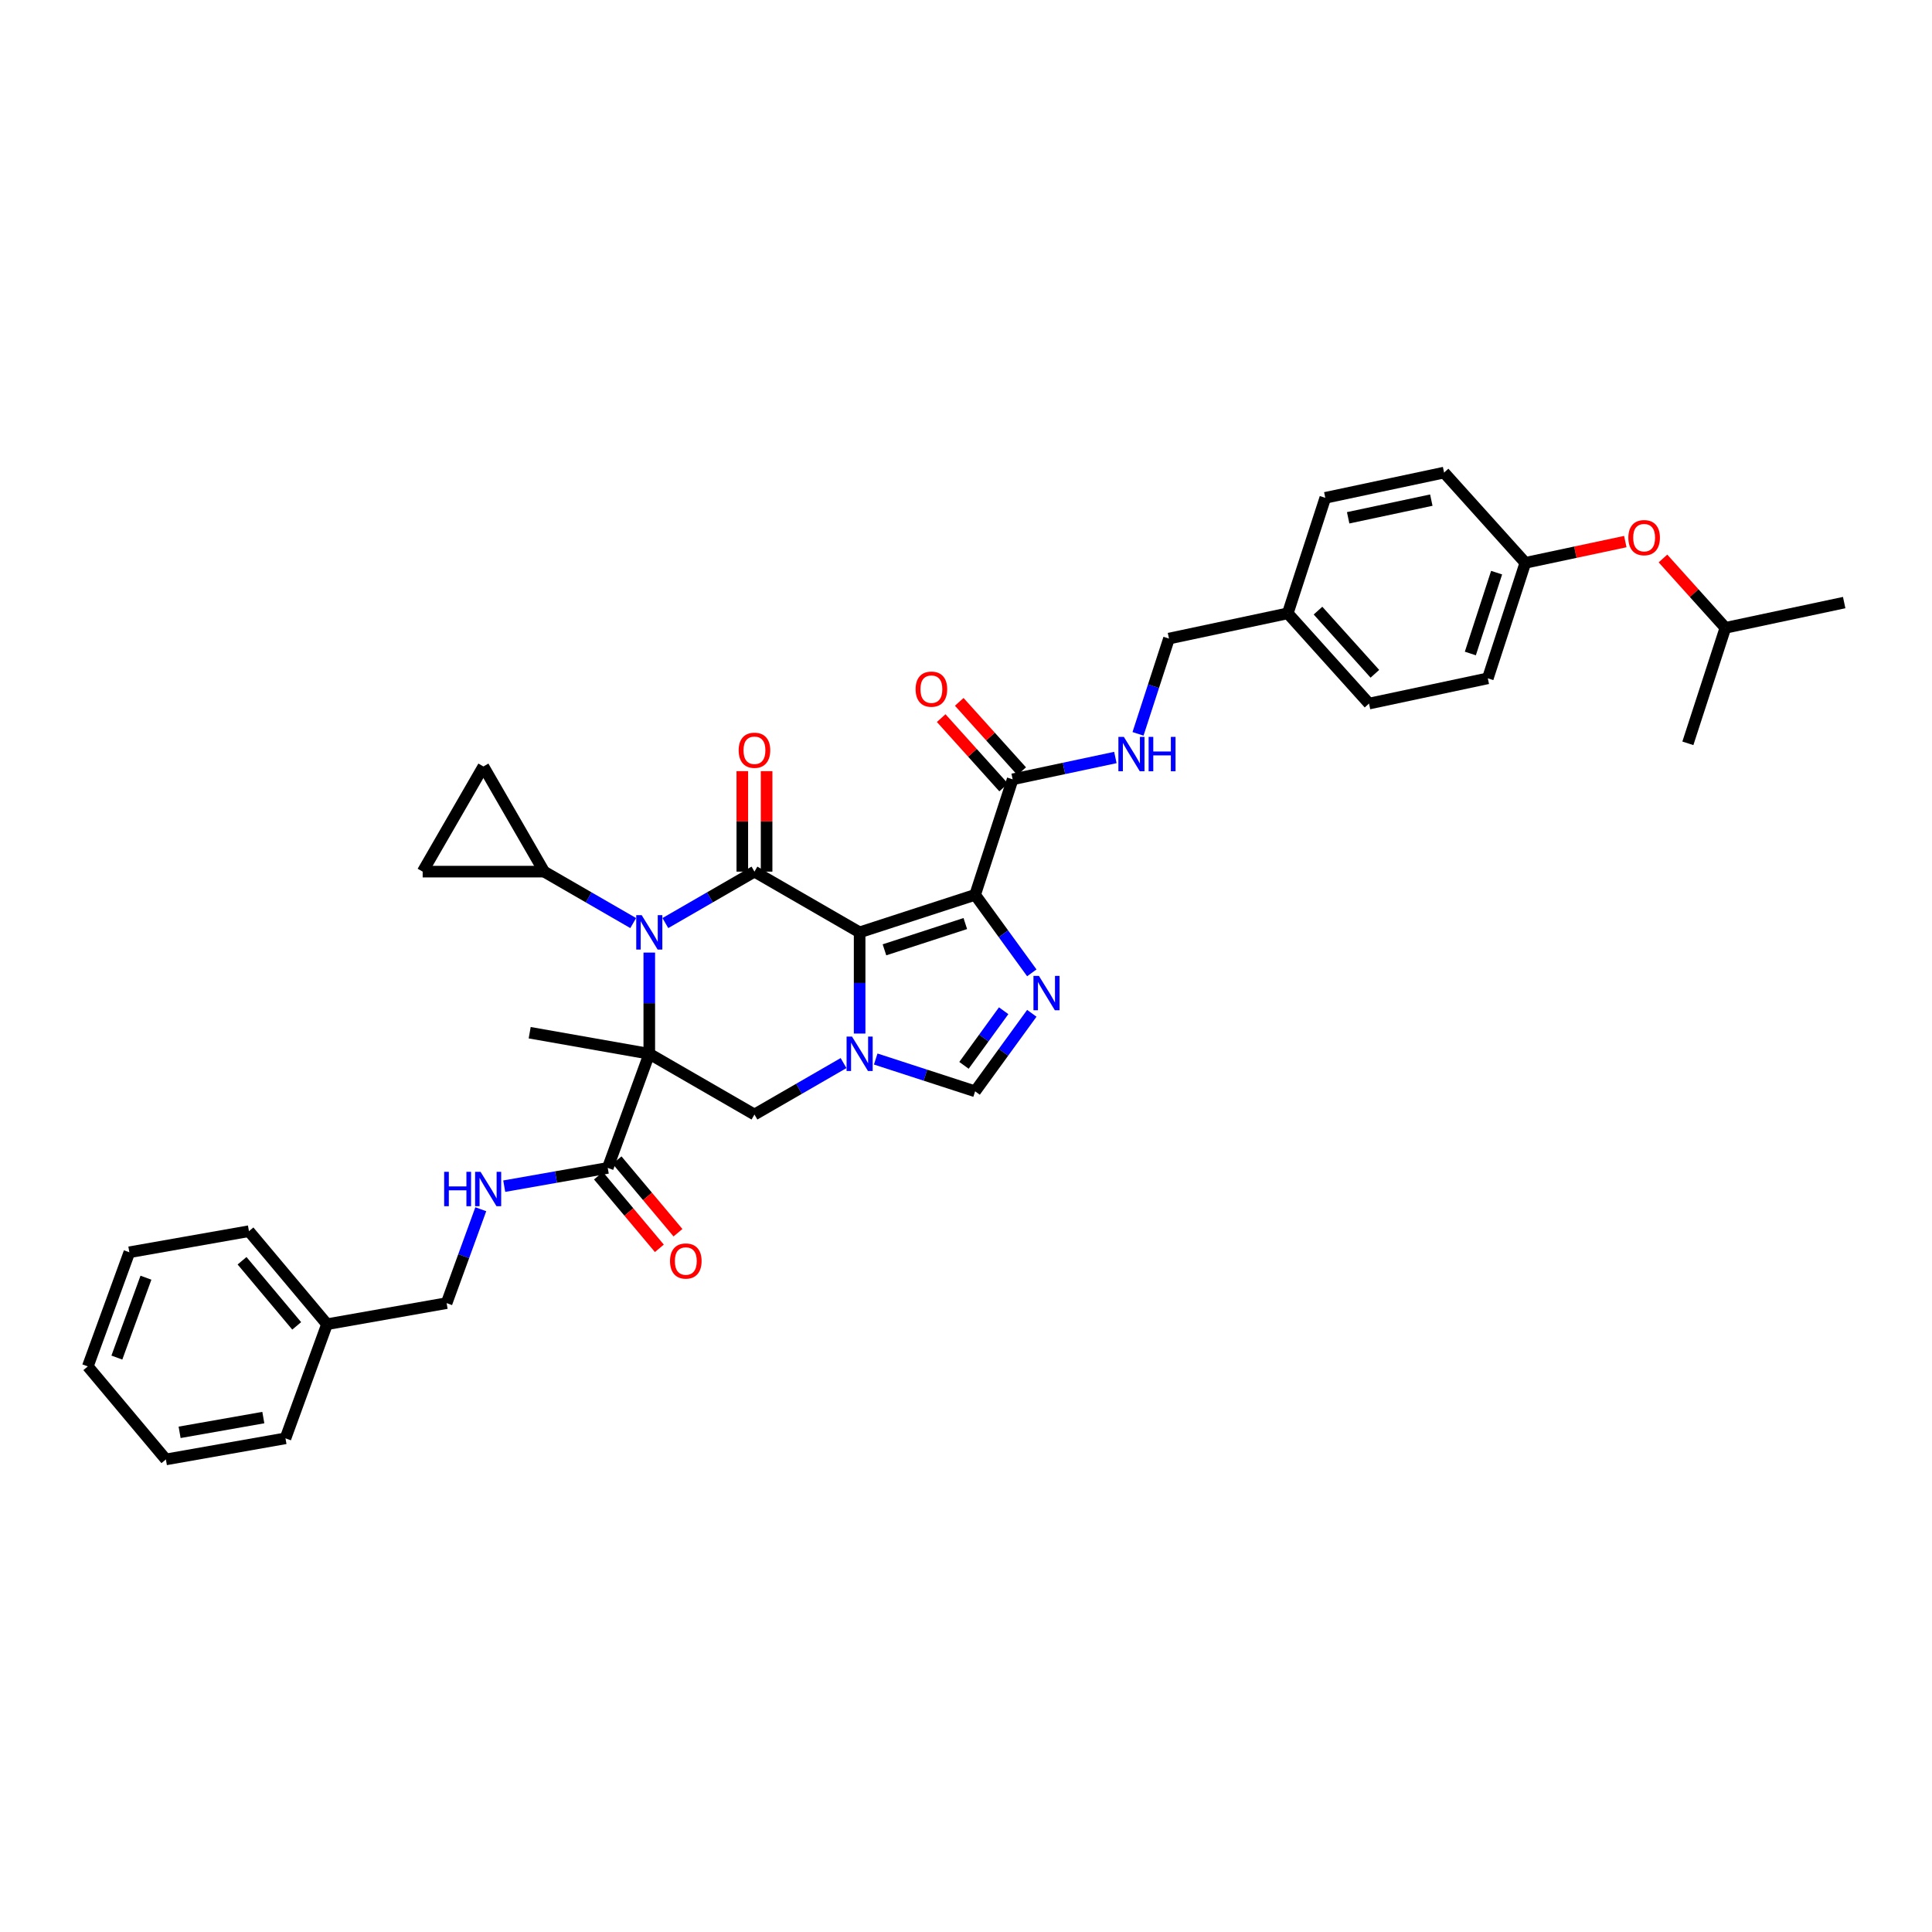 <?xml version='1.0' encoding='iso-8859-1'?>
<svg version='1.1' baseProfile='full'
              xmlns='http://www.w3.org/2000/svg'
                      xmlns:rdkit='http://www.rdkit.org/xml'
                      xmlns:xlink='http://www.w3.org/1999/xlink'
                  xml:space='preserve'
width='1000px' height='1000px' viewBox='0 0 1000 1000'>
<!-- END OF HEADER -->
<rect style='opacity:1.0;fill:#FFFFFF;stroke:none' width='1000' height='1000' x='0' y='0'> </rect>
<path class='bond-2' d='M 444.942,482.585 L 390.505,451.156' style='fill:none;fill-rule:evenodd;stroke:#000000;stroke-width:6px;stroke-linecap:butt;stroke-linejoin:miter;stroke-opacity:1' />
<path class='bond-3' d='M 444.942,482.585 L 504.725,463.161' style='fill:none;fill-rule:evenodd;stroke:#000000;stroke-width:6px;stroke-linecap:butt;stroke-linejoin:miter;stroke-opacity:1' />
<path class='bond-3' d='M 457.795,491.628 L 499.642,478.031' style='fill:none;fill-rule:evenodd;stroke:#000000;stroke-width:6px;stroke-linecap:butt;stroke-linejoin:miter;stroke-opacity:1' />
<path class='bond-4' d='M 444.942,482.585 L 444.942,508.778' style='fill:none;fill-rule:evenodd;stroke:#000000;stroke-width:6px;stroke-linecap:butt;stroke-linejoin:miter;stroke-opacity:1' />
<path class='bond-4' d='M 444.942,508.778 L 444.942,534.971' style='fill:none;fill-rule:evenodd;stroke:#0000FF;stroke-width:6px;stroke-linecap:butt;stroke-linejoin:miter;stroke-opacity:1' />
<path class='bond-0' d='M 336.068,545.444 L 390.505,576.873' style='fill:none;fill-rule:evenodd;stroke:#000000;stroke-width:6px;stroke-linecap:butt;stroke-linejoin:miter;stroke-opacity:1' />
<path class='bond-8' d='M 336.068,545.444 L 314.569,604.512' style='fill:none;fill-rule:evenodd;stroke:#000000;stroke-width:6px;stroke-linecap:butt;stroke-linejoin:miter;stroke-opacity:1' />
<path class='bond-18' d='M 336.068,545.444 L 274.164,534.528' style='fill:none;fill-rule:evenodd;stroke:#000000;stroke-width:6px;stroke-linecap:butt;stroke-linejoin:miter;stroke-opacity:1' />
<path class='bond-38' d='M 336.068,545.444 L 336.068,519.25' style='fill:none;fill-rule:evenodd;stroke:#000000;stroke-width:6px;stroke-linecap:butt;stroke-linejoin:miter;stroke-opacity:1' />
<path class='bond-38' d='M 336.068,519.25 L 336.068,493.057' style='fill:none;fill-rule:evenodd;stroke:#0000FF;stroke-width:6px;stroke-linecap:butt;stroke-linejoin:miter;stroke-opacity:1' />
<path class='bond-1' d='M 344.39,477.78 L 367.448,464.468' style='fill:none;fill-rule:evenodd;stroke:#0000FF;stroke-width:6px;stroke-linecap:butt;stroke-linejoin:miter;stroke-opacity:1' />
<path class='bond-1' d='M 367.448,464.468 L 390.505,451.156' style='fill:none;fill-rule:evenodd;stroke:#000000;stroke-width:6px;stroke-linecap:butt;stroke-linejoin:miter;stroke-opacity:1' />
<path class='bond-10' d='M 327.745,477.78 L 304.688,464.468' style='fill:none;fill-rule:evenodd;stroke:#0000FF;stroke-width:6px;stroke-linecap:butt;stroke-linejoin:miter;stroke-opacity:1' />
<path class='bond-10' d='M 304.688,464.468 L 281.631,451.156' style='fill:none;fill-rule:evenodd;stroke:#000000;stroke-width:6px;stroke-linecap:butt;stroke-linejoin:miter;stroke-opacity:1' />
<path class='bond-15' d='M 396.791,451.156 L 396.791,425.151' style='fill:none;fill-rule:evenodd;stroke:#000000;stroke-width:6px;stroke-linecap:butt;stroke-linejoin:miter;stroke-opacity:1' />
<path class='bond-15' d='M 396.791,425.151 L 396.791,399.146' style='fill:none;fill-rule:evenodd;stroke:#FF0000;stroke-width:6px;stroke-linecap:butt;stroke-linejoin:miter;stroke-opacity:1' />
<path class='bond-15' d='M 384.219,451.156 L 384.219,425.151' style='fill:none;fill-rule:evenodd;stroke:#000000;stroke-width:6px;stroke-linecap:butt;stroke-linejoin:miter;stroke-opacity:1' />
<path class='bond-15' d='M 384.219,425.151 L 384.219,399.146' style='fill:none;fill-rule:evenodd;stroke:#FF0000;stroke-width:6px;stroke-linecap:butt;stroke-linejoin:miter;stroke-opacity:1' />
<path class='bond-5' d='M 504.725,463.161 L 519.394,483.351' style='fill:none;fill-rule:evenodd;stroke:#000000;stroke-width:6px;stroke-linecap:butt;stroke-linejoin:miter;stroke-opacity:1' />
<path class='bond-5' d='M 519.394,483.351 L 534.064,503.542' style='fill:none;fill-rule:evenodd;stroke:#0000FF;stroke-width:6px;stroke-linecap:butt;stroke-linejoin:miter;stroke-opacity:1' />
<path class='bond-9' d='M 504.725,463.161 L 524.149,403.378' style='fill:none;fill-rule:evenodd;stroke:#000000;stroke-width:6px;stroke-linecap:butt;stroke-linejoin:miter;stroke-opacity:1' />
<path class='bond-6' d='M 436.62,550.249 L 413.563,563.561' style='fill:none;fill-rule:evenodd;stroke:#0000FF;stroke-width:6px;stroke-linecap:butt;stroke-linejoin:miter;stroke-opacity:1' />
<path class='bond-6' d='M 413.563,563.561 L 390.505,576.873' style='fill:none;fill-rule:evenodd;stroke:#000000;stroke-width:6px;stroke-linecap:butt;stroke-linejoin:miter;stroke-opacity:1' />
<path class='bond-7' d='M 453.265,548.148 L 478.995,556.508' style='fill:none;fill-rule:evenodd;stroke:#0000FF;stroke-width:6px;stroke-linecap:butt;stroke-linejoin:miter;stroke-opacity:1' />
<path class='bond-7' d='M 478.995,556.508 L 504.725,564.868' style='fill:none;fill-rule:evenodd;stroke:#000000;stroke-width:6px;stroke-linecap:butt;stroke-linejoin:miter;stroke-opacity:1' />
<path class='bond-37' d='M 534.064,524.487 L 519.394,544.677' style='fill:none;fill-rule:evenodd;stroke:#0000FF;stroke-width:6px;stroke-linecap:butt;stroke-linejoin:miter;stroke-opacity:1' />
<path class='bond-37' d='M 519.394,544.677 L 504.725,564.868' style='fill:none;fill-rule:evenodd;stroke:#000000;stroke-width:6px;stroke-linecap:butt;stroke-linejoin:miter;stroke-opacity:1' />
<path class='bond-37' d='M 519.492,523.154 L 509.223,537.288' style='fill:none;fill-rule:evenodd;stroke:#0000FF;stroke-width:6px;stroke-linecap:butt;stroke-linejoin:miter;stroke-opacity:1' />
<path class='bond-37' d='M 509.223,537.288 L 498.955,551.421' style='fill:none;fill-rule:evenodd;stroke:#000000;stroke-width:6px;stroke-linecap:butt;stroke-linejoin:miter;stroke-opacity:1' />
<path class='bond-13' d='M 314.569,604.512 L 287.778,609.236' style='fill:none;fill-rule:evenodd;stroke:#000000;stroke-width:6px;stroke-linecap:butt;stroke-linejoin:miter;stroke-opacity:1' />
<path class='bond-13' d='M 287.778,609.236 L 260.988,613.96' style='fill:none;fill-rule:evenodd;stroke:#0000FF;stroke-width:6px;stroke-linecap:butt;stroke-linejoin:miter;stroke-opacity:1' />
<path class='bond-16' d='M 309.754,608.552 L 325.52,627.342' style='fill:none;fill-rule:evenodd;stroke:#000000;stroke-width:6px;stroke-linecap:butt;stroke-linejoin:miter;stroke-opacity:1' />
<path class='bond-16' d='M 325.52,627.342 L 341.287,646.132' style='fill:none;fill-rule:evenodd;stroke:#FF0000;stroke-width:6px;stroke-linecap:butt;stroke-linejoin:miter;stroke-opacity:1' />
<path class='bond-16' d='M 319.384,600.471 L 335.151,619.261' style='fill:none;fill-rule:evenodd;stroke:#000000;stroke-width:6px;stroke-linecap:butt;stroke-linejoin:miter;stroke-opacity:1' />
<path class='bond-16' d='M 335.151,619.261 L 350.917,638.051' style='fill:none;fill-rule:evenodd;stroke:#FF0000;stroke-width:6px;stroke-linecap:butt;stroke-linejoin:miter;stroke-opacity:1' />
<path class='bond-14' d='M 524.149,403.378 L 550.731,397.728' style='fill:none;fill-rule:evenodd;stroke:#000000;stroke-width:6px;stroke-linecap:butt;stroke-linejoin:miter;stroke-opacity:1' />
<path class='bond-14' d='M 550.731,397.728 L 577.312,392.078' style='fill:none;fill-rule:evenodd;stroke:#0000FF;stroke-width:6px;stroke-linecap:butt;stroke-linejoin:miter;stroke-opacity:1' />
<path class='bond-17' d='M 528.82,399.172 L 512.662,381.226' style='fill:none;fill-rule:evenodd;stroke:#000000;stroke-width:6px;stroke-linecap:butt;stroke-linejoin:miter;stroke-opacity:1' />
<path class='bond-17' d='M 512.662,381.226 L 496.503,363.28' style='fill:none;fill-rule:evenodd;stroke:#FF0000;stroke-width:6px;stroke-linecap:butt;stroke-linejoin:miter;stroke-opacity:1' />
<path class='bond-17' d='M 519.478,407.584 L 503.319,389.638' style='fill:none;fill-rule:evenodd;stroke:#000000;stroke-width:6px;stroke-linecap:butt;stroke-linejoin:miter;stroke-opacity:1' />
<path class='bond-17' d='M 503.319,389.638 L 487.16,371.692' style='fill:none;fill-rule:evenodd;stroke:#FF0000;stroke-width:6px;stroke-linecap:butt;stroke-linejoin:miter;stroke-opacity:1' />
<path class='bond-11' d='M 281.631,451.156 L 218.772,451.156' style='fill:none;fill-rule:evenodd;stroke:#000000;stroke-width:6px;stroke-linecap:butt;stroke-linejoin:miter;stroke-opacity:1' />
<path class='bond-12' d='M 281.631,451.156 L 250.201,396.718' style='fill:none;fill-rule:evenodd;stroke:#000000;stroke-width:6px;stroke-linecap:butt;stroke-linejoin:miter;stroke-opacity:1' />
<path class='bond-39' d='M 218.772,451.156 L 250.201,396.718' style='fill:none;fill-rule:evenodd;stroke:#000000;stroke-width:6px;stroke-linecap:butt;stroke-linejoin:miter;stroke-opacity:1' />
<path class='bond-21' d='M 248.853,625.899 L 240.01,650.197' style='fill:none;fill-rule:evenodd;stroke:#0000FF;stroke-width:6px;stroke-linecap:butt;stroke-linejoin:miter;stroke-opacity:1' />
<path class='bond-21' d='M 240.01,650.197 L 231.166,674.495' style='fill:none;fill-rule:evenodd;stroke:#000000;stroke-width:6px;stroke-linecap:butt;stroke-linejoin:miter;stroke-opacity:1' />
<path class='bond-20' d='M 589.037,379.837 L 597.048,355.182' style='fill:none;fill-rule:evenodd;stroke:#0000FF;stroke-width:6px;stroke-linecap:butt;stroke-linejoin:miter;stroke-opacity:1' />
<path class='bond-20' d='M 597.048,355.182 L 605.059,330.527' style='fill:none;fill-rule:evenodd;stroke:#000000;stroke-width:6px;stroke-linecap:butt;stroke-linejoin:miter;stroke-opacity:1' />
<path class='bond-19' d='M 841.256,280.322 L 815.385,285.821' style='fill:none;fill-rule:evenodd;stroke:#FF0000;stroke-width:6px;stroke-linecap:butt;stroke-linejoin:miter;stroke-opacity:1' />
<path class='bond-19' d='M 815.385,285.821 L 789.514,291.32' style='fill:none;fill-rule:evenodd;stroke:#000000;stroke-width:6px;stroke-linecap:butt;stroke-linejoin:miter;stroke-opacity:1' />
<path class='bond-29' d='M 860.743,289.071 L 876.901,307.018' style='fill:none;fill-rule:evenodd;stroke:#FF0000;stroke-width:6px;stroke-linecap:butt;stroke-linejoin:miter;stroke-opacity:1' />
<path class='bond-29' d='M 876.901,307.018 L 893.06,324.964' style='fill:none;fill-rule:evenodd;stroke:#000000;stroke-width:6px;stroke-linecap:butt;stroke-linejoin:miter;stroke-opacity:1' />
<path class='bond-23' d='M 605.059,330.527 L 666.544,317.458' style='fill:none;fill-rule:evenodd;stroke:#000000;stroke-width:6px;stroke-linecap:butt;stroke-linejoin:miter;stroke-opacity:1' />
<path class='bond-28' d='M 231.166,674.495 L 169.262,685.41' style='fill:none;fill-rule:evenodd;stroke:#000000;stroke-width:6px;stroke-linecap:butt;stroke-linejoin:miter;stroke-opacity:1' />
<path class='bond-22' d='M 789.514,291.32 L 770.09,351.102' style='fill:none;fill-rule:evenodd;stroke:#000000;stroke-width:6px;stroke-linecap:butt;stroke-linejoin:miter;stroke-opacity:1' />
<path class='bond-22' d='M 774.644,296.402 L 761.047,338.25' style='fill:none;fill-rule:evenodd;stroke:#000000;stroke-width:6px;stroke-linecap:butt;stroke-linejoin:miter;stroke-opacity:1' />
<path class='bond-40' d='M 789.514,291.32 L 747.454,244.606' style='fill:none;fill-rule:evenodd;stroke:#000000;stroke-width:6px;stroke-linecap:butt;stroke-linejoin:miter;stroke-opacity:1' />
<path class='bond-26' d='M 666.544,317.458 L 685.968,257.676' style='fill:none;fill-rule:evenodd;stroke:#000000;stroke-width:6px;stroke-linecap:butt;stroke-linejoin:miter;stroke-opacity:1' />
<path class='bond-27' d='M 666.544,317.458 L 708.605,364.171' style='fill:none;fill-rule:evenodd;stroke:#000000;stroke-width:6px;stroke-linecap:butt;stroke-linejoin:miter;stroke-opacity:1' />
<path class='bond-27' d='M 682.196,316.053 L 711.638,348.752' style='fill:none;fill-rule:evenodd;stroke:#000000;stroke-width:6px;stroke-linecap:butt;stroke-linejoin:miter;stroke-opacity:1' />
<path class='bond-24' d='M 747.454,244.606 L 685.968,257.676' style='fill:none;fill-rule:evenodd;stroke:#000000;stroke-width:6px;stroke-linecap:butt;stroke-linejoin:miter;stroke-opacity:1' />
<path class='bond-24' d='M 740.845,258.864 L 697.805,268.012' style='fill:none;fill-rule:evenodd;stroke:#000000;stroke-width:6px;stroke-linecap:butt;stroke-linejoin:miter;stroke-opacity:1' />
<path class='bond-25' d='M 770.09,351.102 L 708.605,364.171' style='fill:none;fill-rule:evenodd;stroke:#000000;stroke-width:6px;stroke-linecap:butt;stroke-linejoin:miter;stroke-opacity:1' />
<path class='bond-30' d='M 169.262,685.41 L 128.857,637.258' style='fill:none;fill-rule:evenodd;stroke:#000000;stroke-width:6px;stroke-linecap:butt;stroke-linejoin:miter;stroke-opacity:1' />
<path class='bond-30' d='M 153.571,686.268 L 125.288,652.562' style='fill:none;fill-rule:evenodd;stroke:#000000;stroke-width:6px;stroke-linecap:butt;stroke-linejoin:miter;stroke-opacity:1' />
<path class='bond-31' d='M 169.262,685.41 L 147.763,744.478' style='fill:none;fill-rule:evenodd;stroke:#000000;stroke-width:6px;stroke-linecap:butt;stroke-linejoin:miter;stroke-opacity:1' />
<path class='bond-32' d='M 893.06,324.964 L 954.545,311.895' style='fill:none;fill-rule:evenodd;stroke:#000000;stroke-width:6px;stroke-linecap:butt;stroke-linejoin:miter;stroke-opacity:1' />
<path class='bond-33' d='M 893.06,324.964 L 873.636,384.746' style='fill:none;fill-rule:evenodd;stroke:#000000;stroke-width:6px;stroke-linecap:butt;stroke-linejoin:miter;stroke-opacity:1' />
<path class='bond-34' d='M 128.857,637.258 L 66.954,648.173' style='fill:none;fill-rule:evenodd;stroke:#000000;stroke-width:6px;stroke-linecap:butt;stroke-linejoin:miter;stroke-opacity:1' />
<path class='bond-35' d='M 147.763,744.478 L 85.859,755.394' style='fill:none;fill-rule:evenodd;stroke:#000000;stroke-width:6px;stroke-linecap:butt;stroke-linejoin:miter;stroke-opacity:1' />
<path class='bond-35' d='M 136.295,733.735 L 92.962,741.375' style='fill:none;fill-rule:evenodd;stroke:#000000;stroke-width:6px;stroke-linecap:butt;stroke-linejoin:miter;stroke-opacity:1' />
<path class='bond-41' d='M 66.954,648.173 L 45.455,707.241' style='fill:none;fill-rule:evenodd;stroke:#000000;stroke-width:6px;stroke-linecap:butt;stroke-linejoin:miter;stroke-opacity:1' />
<path class='bond-41' d='M 75.542,661.333 L 60.493,702.681' style='fill:none;fill-rule:evenodd;stroke:#000000;stroke-width:6px;stroke-linecap:butt;stroke-linejoin:miter;stroke-opacity:1' />
<path class='bond-36' d='M 85.859,755.394 L 45.455,707.241' style='fill:none;fill-rule:evenodd;stroke:#000000;stroke-width:6px;stroke-linecap:butt;stroke-linejoin:miter;stroke-opacity:1' />
<path  class='atom-2' d='M 332.133 473.684
L 337.966 483.113
Q 338.544 484.043, 339.475 485.728
Q 340.405 487.413, 340.455 487.513
L 340.455 473.684
L 342.819 473.684
L 342.819 491.486
L 340.38 491.486
L 334.119 481.177
Q 333.39 479.97, 332.611 478.587
Q 331.856 477.204, 331.63 476.777
L 331.63 491.486
L 329.317 491.486
L 329.317 473.684
L 332.133 473.684
' fill='#0000FF'/>
<path  class='atom-5' d='M 441.008 536.543
L 446.841 545.972
Q 447.419 546.902, 448.349 548.587
Q 449.28 550.271, 449.33 550.372
L 449.33 536.543
L 451.693 536.543
L 451.693 554.345
L 449.255 554.345
L 442.994 544.036
Q 442.265 542.829, 441.485 541.446
Q 440.731 540.063, 440.505 539.636
L 440.505 554.345
L 438.191 554.345
L 438.191 536.543
L 441.008 536.543
' fill='#0000FF'/>
<path  class='atom-6' d='M 537.737 505.114
L 543.571 514.542
Q 544.149 515.473, 545.079 517.157
Q 546.009 518.842, 546.06 518.942
L 546.06 505.114
L 548.423 505.114
L 548.423 522.915
L 545.984 522.915
L 539.724 512.606
Q 538.994 511.399, 538.215 510.017
Q 537.461 508.634, 537.234 508.206
L 537.234 522.915
L 534.921 522.915
L 534.921 505.114
L 537.737 505.114
' fill='#0000FF'/>
<path  class='atom-14' d='M 229.898 606.526
L 232.311 606.526
L 232.311 614.094
L 241.413 614.094
L 241.413 606.526
L 243.827 606.526
L 243.827 624.328
L 241.413 624.328
L 241.413 616.106
L 232.311 616.106
L 232.311 624.328
L 229.898 624.328
L 229.898 606.526
' fill='#0000FF'/>
<path  class='atom-14' d='M 248.73 606.526
L 254.563 615.955
Q 255.142 616.885, 256.072 618.57
Q 257.002 620.255, 257.053 620.355
L 257.053 606.526
L 259.416 606.526
L 259.416 624.328
L 256.977 624.328
L 250.716 614.019
Q 249.987 612.812, 249.208 611.429
Q 248.453 610.046, 248.227 609.619
L 248.227 624.328
L 245.914 624.328
L 245.914 606.526
L 248.73 606.526
' fill='#0000FF'/>
<path  class='atom-15' d='M 581.699 381.408
L 587.533 390.837
Q 588.111 391.767, 589.041 393.452
Q 589.972 395.137, 590.022 395.237
L 590.022 381.408
L 592.385 381.408
L 592.385 399.21
L 589.946 399.21
L 583.686 388.901
Q 582.957 387.694, 582.177 386.311
Q 581.423 384.928, 581.197 384.501
L 581.197 399.21
L 578.883 399.21
L 578.883 381.408
L 581.699 381.408
' fill='#0000FF'/>
<path  class='atom-15' d='M 594.523 381.408
L 596.936 381.408
L 596.936 388.977
L 606.038 388.977
L 606.038 381.408
L 608.452 381.408
L 608.452 399.21
L 606.038 399.21
L 606.038 390.988
L 596.936 390.988
L 596.936 399.21
L 594.523 399.21
L 594.523 381.408
' fill='#0000FF'/>
<path  class='atom-16' d='M 382.334 388.347
Q 382.334 384.073, 384.446 381.684
Q 386.558 379.295, 390.505 379.295
Q 394.453 379.295, 396.565 381.684
Q 398.677 384.073, 398.677 388.347
Q 398.677 392.672, 396.54 395.136
Q 394.402 397.575, 390.505 397.575
Q 386.583 397.575, 384.446 395.136
Q 382.334 392.697, 382.334 388.347
M 390.505 395.563
Q 393.221 395.563, 394.679 393.753
Q 396.162 391.917, 396.162 388.347
Q 396.162 384.852, 394.679 383.092
Q 393.221 381.307, 390.505 381.307
Q 387.79 381.307, 386.306 383.067
Q 384.848 384.827, 384.848 388.347
Q 384.848 391.943, 386.306 393.753
Q 387.79 395.563, 390.505 395.563
' fill='#FF0000'/>
<path  class='atom-17' d='M 346.802 652.715
Q 346.802 648.44, 348.914 646.052
Q 351.026 643.663, 354.974 643.663
Q 358.921 643.663, 361.033 646.052
Q 363.145 648.44, 363.145 652.715
Q 363.145 657.039, 361.008 659.503
Q 358.871 661.942, 354.974 661.942
Q 351.051 661.942, 348.914 659.503
Q 346.802 657.064, 346.802 652.715
M 354.974 659.931
Q 357.689 659.931, 359.148 658.12
Q 360.631 656.285, 360.631 652.715
Q 360.631 649.22, 359.148 647.46
Q 357.689 645.674, 354.974 645.674
Q 352.258 645.674, 350.775 647.434
Q 349.316 649.195, 349.316 652.715
Q 349.316 656.31, 350.775 658.12
Q 352.258 659.931, 354.974 659.931
' fill='#FF0000'/>
<path  class='atom-18' d='M 473.917 356.715
Q 473.917 352.441, 476.029 350.052
Q 478.141 347.664, 482.088 347.664
Q 486.036 347.664, 488.148 350.052
Q 490.26 352.441, 490.26 356.715
Q 490.26 361.04, 488.123 363.504
Q 485.986 365.943, 482.088 365.943
Q 478.166 365.943, 476.029 363.504
Q 473.917 361.065, 473.917 356.715
M 482.088 363.932
Q 484.804 363.932, 486.262 362.121
Q 487.746 360.286, 487.746 356.715
Q 487.746 353.22, 486.262 351.46
Q 484.804 349.675, 482.088 349.675
Q 479.373 349.675, 477.889 351.435
Q 476.431 353.195, 476.431 356.715
Q 476.431 360.311, 477.889 362.121
Q 479.373 363.932, 482.088 363.932
' fill='#FF0000'/>
<path  class='atom-20' d='M 842.828 278.301
Q 842.828 274.026, 844.94 271.638
Q 847.052 269.249, 851 269.249
Q 854.947 269.249, 857.059 271.638
Q 859.171 274.026, 859.171 278.301
Q 859.171 282.626, 857.034 285.09
Q 854.897 287.529, 851 287.529
Q 847.077 287.529, 844.94 285.09
Q 842.828 282.651, 842.828 278.301
M 851 285.517
Q 853.715 285.517, 855.173 283.707
Q 856.657 281.871, 856.657 278.301
Q 856.657 274.806, 855.173 273.046
Q 853.715 271.261, 851 271.261
Q 848.284 271.261, 846.801 273.021
Q 845.342 274.781, 845.342 278.301
Q 845.342 281.896, 846.801 283.707
Q 848.284 285.517, 851 285.517
' fill='#FF0000'/>
</svg>

